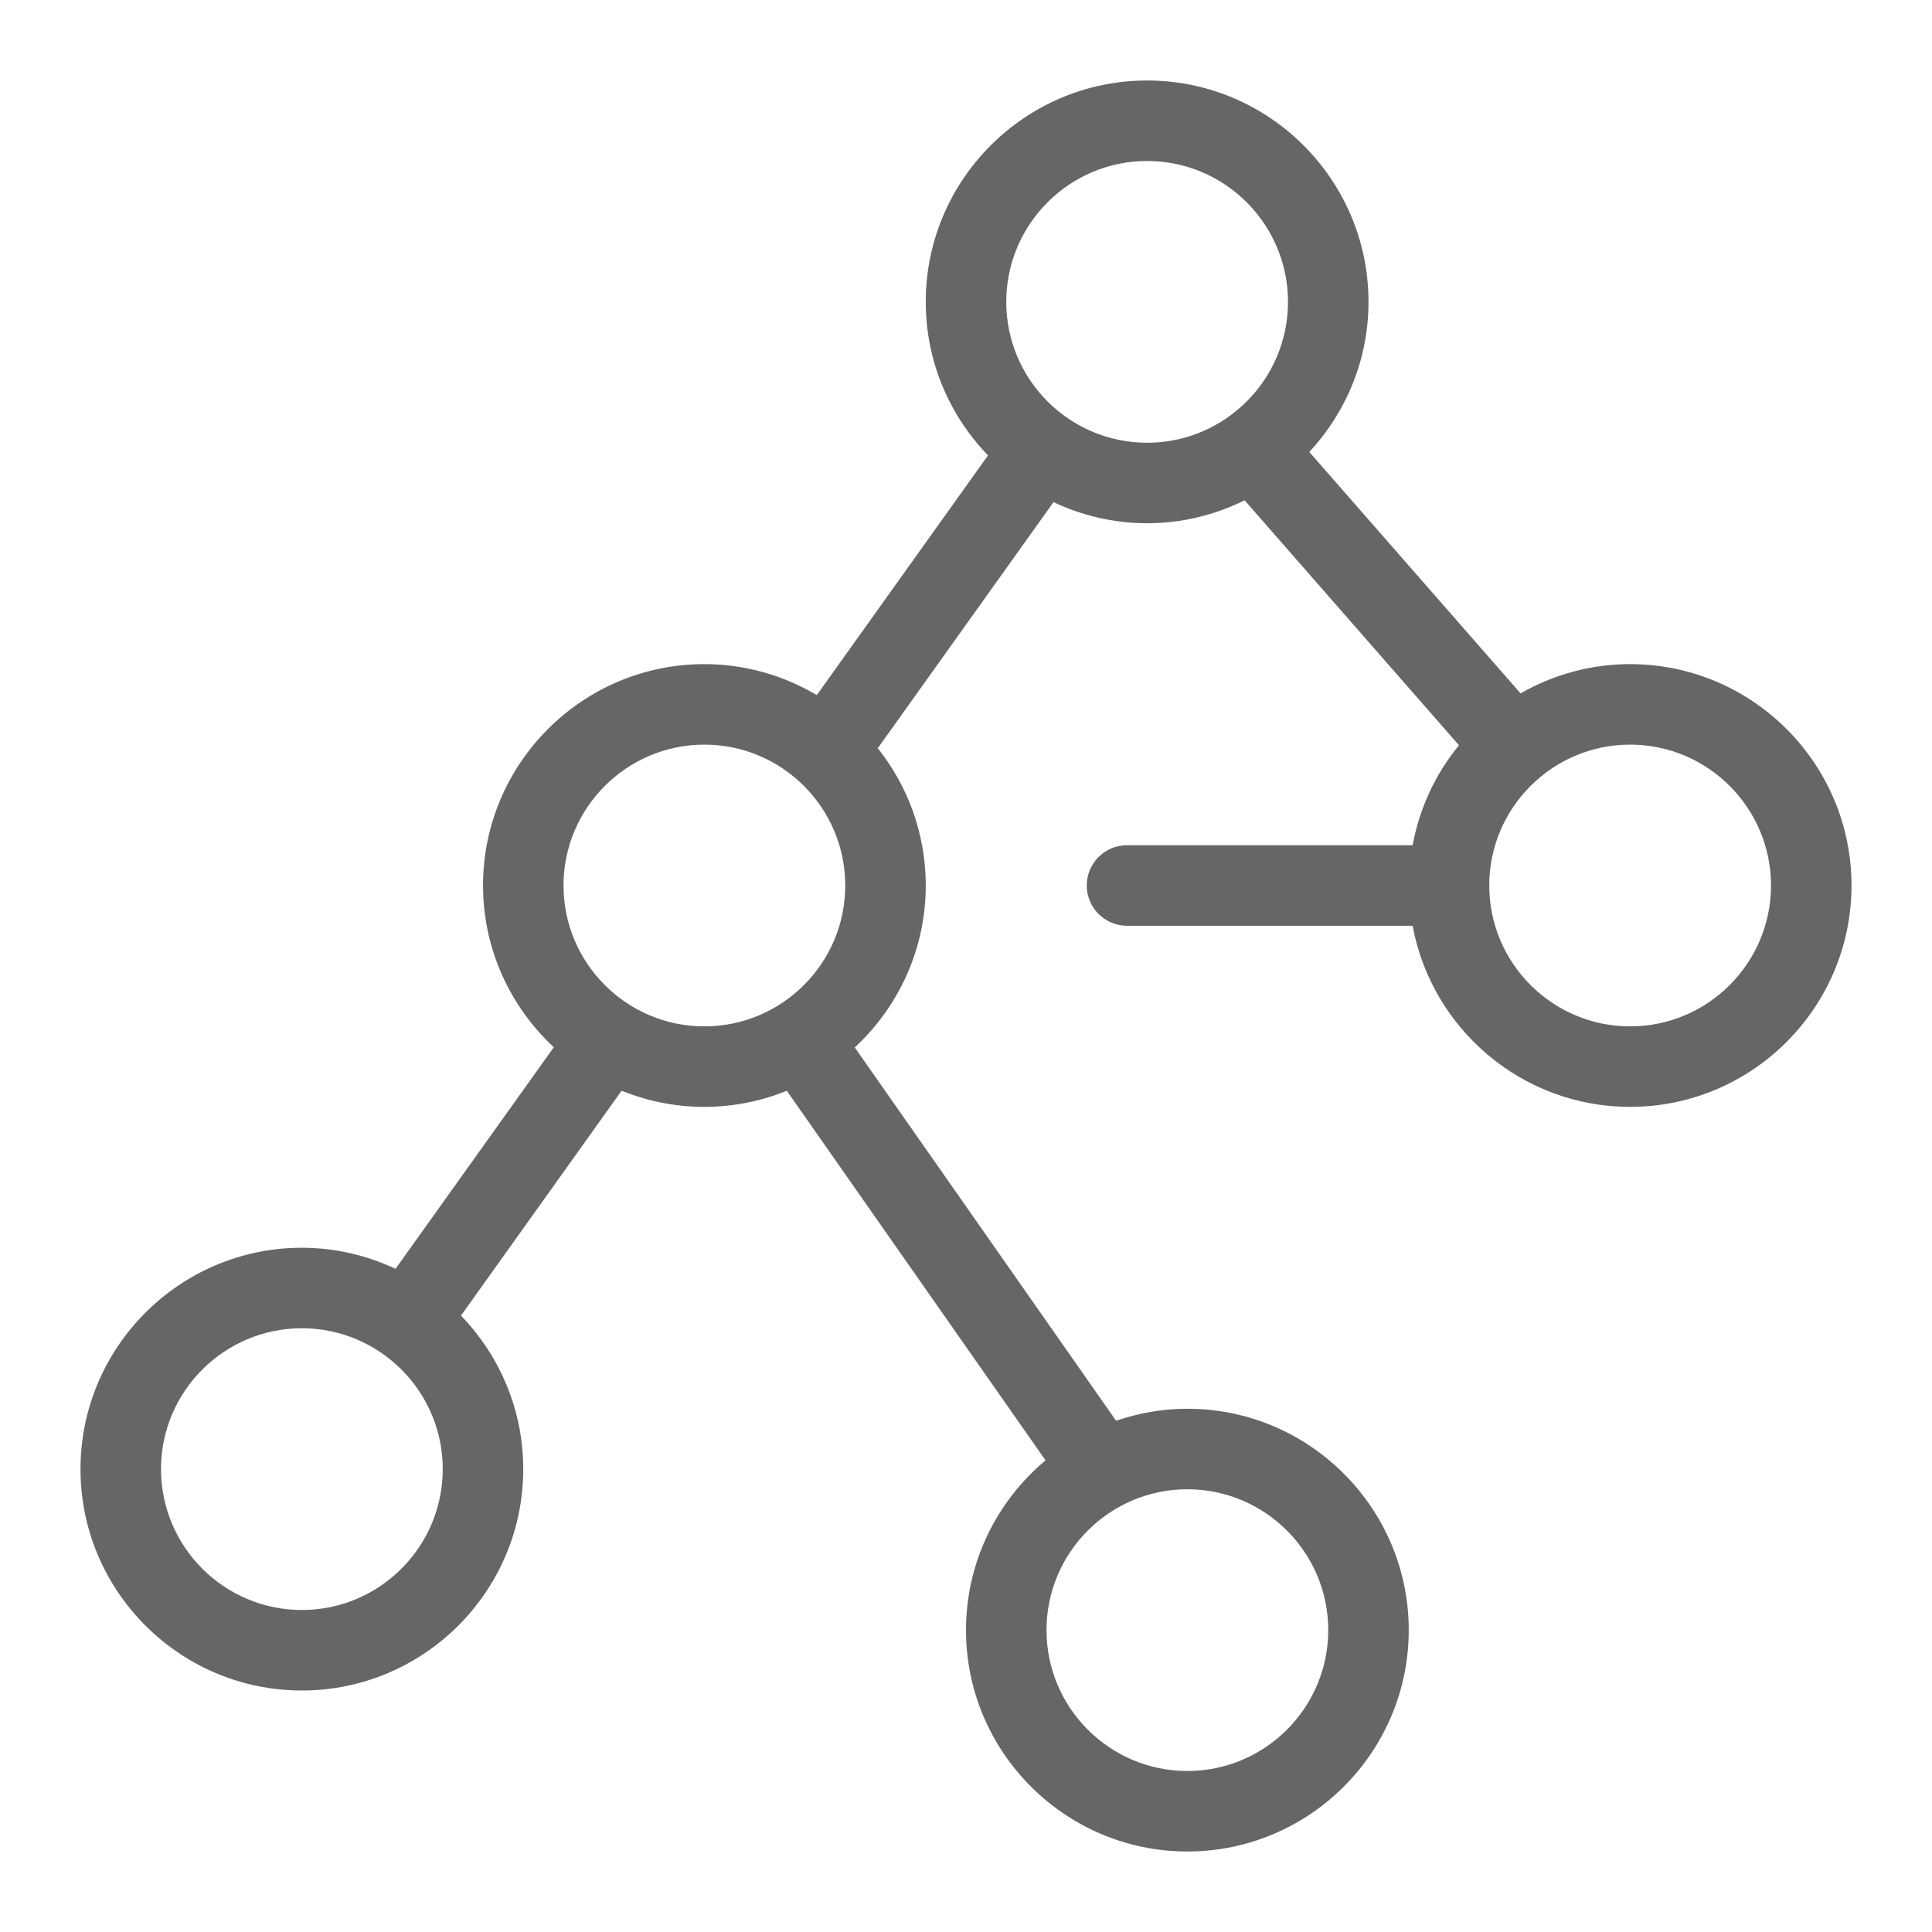<?xml version="1.0" encoding="utf-8"?>
<!-- Generator: Adobe Illustrator 23.0.2, SVG Export Plug-In . SVG Version: 6.00 Build 0)  -->
<svg version="1.1" xmlns="http://www.w3.org/2000/svg" xmlns:xlink="http://www.w3.org/1999/xlink" x="0px" y="0px"
	 viewBox="0 0 48 48" enable-background="new 0 0 48 48" xml:space="preserve">
<g id="Grid">
</g>
<g id="Ebene_1">
	<path fill="#666666" d="M40.5,16.5c-0.991,0-1.918,0.267-2.722,0.727L32.53,11.23C33.439,10.248,34,8.94,34,7.5
		C34,4.467,31.532,2,28.5,2S23,4.467,23,7.5c0,1.481,0.591,2.825,1.547,3.814l-4.254,5.956c-0.82-0.486-1.772-0.77-2.792-0.77
		c-3.033,0-5.5,2.467-5.5,5.5c0,1.586,0.679,3.014,1.758,4.019l-3.932,5.504C9.118,31.191,8.332,31,7.5,31C4.467,31,2,33.468,2,36.5
		S4.467,42,7.5,42c3.033,0,5.5-2.468,5.5-5.5c0-1.481-0.591-2.824-1.547-3.814l3.991-5.588c0.636,0.257,1.328,0.402,2.055,0.402
		c0.725,0,1.415-0.144,2.049-0.4l6.428,9.182C24.77,37.292,24,38.807,24,40.5c0,3.032,2.468,5.5,5.5,5.5s5.5-2.468,5.5-5.5
		S32.532,35,29.5,35c-0.62,0-1.214,0.108-1.771,0.298l-6.492-9.274C22.318,25.019,23,23.589,23,22c0-1.301-0.456-2.497-1.215-3.44
		l0.029,0.021l4.36-6.105C26.882,12.809,27.668,13,28.5,13c0.87,0,1.69-0.208,2.422-0.57l5.326,6.086
		C35.67,19.22,35.267,20.07,35.096,21H28c-0.553,0-1,0.448-1,1s0.447,1,1,1h7.096c0.472,2.556,2.714,4.5,5.404,4.5
		c3.032,0,5.5-2.468,5.5-5.5C46,18.967,43.532,16.5,40.5,16.5z M7.5,40C5.57,40,4,38.43,4,36.5S5.57,33,7.5,33s3.5,1.57,3.5,3.5
		S9.43,40,7.5,40z M33,40.5c0,1.93-1.57,3.5-3.5,3.5S26,42.43,26,40.5s1.57-3.5,3.5-3.5S33,38.57,33,40.5z M14,22
		c0-1.93,1.57-3.5,3.5-3.5S21,20.07,21,22s-1.57,3.5-3.5,3.5S14,23.93,14,22z M25,7.5C25,5.57,26.57,4,28.5,4S32,5.57,32,7.5
		S30.43,11,28.5,11S25,9.43,25,7.5z M40.5,25.5c-1.93,0-3.5-1.57-3.5-3.5s1.57-3.5,3.5-3.5S44,20.07,44,22S42.43,25.5,40.5,25.5z"/>
</g>
</svg>
